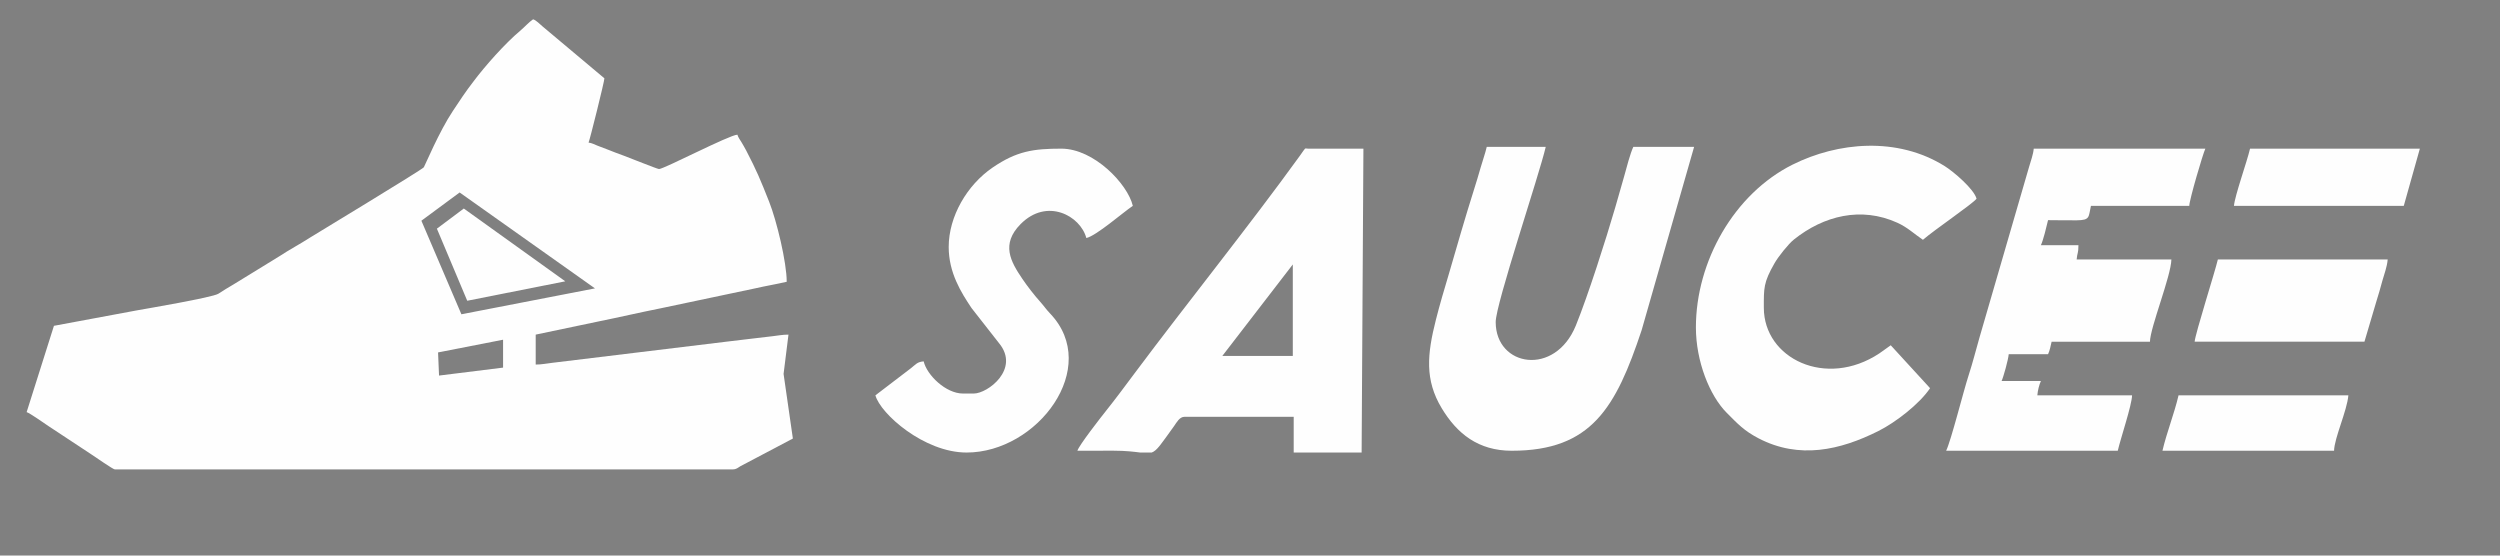 <?xml version="1.0" encoding="UTF-8"?>
<!DOCTYPE svg PUBLIC "-//W3C//DTD SVG 1.1//EN" "http://www.w3.org/Graphics/SVG/1.1/DTD/svg11.dtd">
<!-- Creator: CorelDRAW 2021 (64 Bit) -->
<svg xmlns="http://www.w3.org/2000/svg" xml:space="preserve" width="225mm" height="50mm" version="1.1" style="shape-rendering:geometricPrecision; text-rendering:geometricPrecision; image-rendering:optimizeQuality; fill-rule:evenodd; clip-rule:evenodd"
viewBox="0 0 22500 5000"
 xmlns:xlink="http://www.w3.org/1999/xlink"
 xmlns:xodm="http://www.corel.com/coreldraw/odm/2003">
 <rect x="0" y="0" width="22500" height="5000" fill="#808080" stroke="none"/>
 <defs>
  <style type="text/css">
   <![CDATA[
    .str0 {stroke:#373435;stroke-width:20;stroke-miterlimit:22.926}
    .fil1 {fill:none}
    .fil2 {fill:#FEFEFE}
    .fil0 {fill:#FEFEFE}
    .fil3 {fill:#373435}
   ]]>
  </style>
 </defs>
 <g id="Camada_x0020_1">
  <path class="fil0" d="M485.48 2932.28l-245.72 776.8c26.44,7.06 166,105.38 198.16,126.82l391.58 258.4c25.83,17.23 188.33,130 202.92,130l5564.43 0c30.25,0 45.39,-15.3 66.78,-28.33l472.22 -249.09 -83.67 -581.44 44.04 -353.9c-55.83,0 -97.6,9.37 -144.08,14.45 -52.46,5.73 -94.98,11.22 -141.94,16.59 -95.83,10.96 -186.41,21.96 -283.24,33.82l-1555.06 188.79c-50.02,5.6 -96.7,15.85 -150.6,15.85l0 -269.5 563.53 -118.15c187.98,-37.96 376.02,-81.91 562.7,-118.99l844.37 -178.15c99.16,-22.86 192.71,-37.99 288.47,-60.3 0,-173.81 -89.77,-548 -158.53,-721.32 -77.41,-195.17 -111.5,-278.3 -205.99,-459.84 -12.17,-23.38 -26.44,-46.96 -40.13,-70.84 -11.88,-20.72 -32.57,-46.77 -39.24,-71.73 -71.56,1.59 -661.14,309.13 -705.46,309.13 -14.82,0 -276.77,-105.64 -316.14,-119.82 -50.5,-18.19 -101.51,-37.47 -154.95,-59.07 -31.14,-12.59 -48.44,-18.34 -80.42,-30.55 -27.19,-10.36 -53.75,-25.95 -82.61,-28.36 11.13,-23.2 142.67,-550.94 142.67,-578.63l-555.97 -466.56c-24.13,-19.53 -58.11,-57.05 -86.08,-64.52 -36.4,24.37 -77.75,70.93 -113.31,100.71 -139.08,116.45 -318.73,319.12 -425.69,462.07 -32.28,43.15 -62.24,81.63 -93.47,128.49l-88.92 133.01c-124.73,187.29 -251.34,491.23 -261.62,507.26 -13.4,20.91 -1002.59,618.89 -1023.95,632.69 -91.16,58.93 -186.99,109.2 -275.88,168.01l-412.54 253.29c-23.94,14.42 -44.66,26.54 -69.49,41.48 -25.67,15.46 -42.67,27.43 -67.97,43 -55,33.83 -655.41,135.66 -730.76,149.09l-748.44 139.34zm3306.98 -945.8l344.24 -254.2 1218.06 863.23 -1202.18 233.02 -360.12 -842.05zm150.14 1185.28l585.12 -114.26 0 251.01 -576.38 71.62 -8.74 -208.37z"/>
  <polygon class="fil1" points="3835.22,1977.87 4170.04,1732.28 5354.76,2566.25 4185.49,2791.37 "/>
  <polygon class="fil2" points="3931.98,2057.96 4174.21,1876.72 5087.5,2531.8 4205.06,2706.73 "/>
  <rect class="fil3 str0" x="18463.26" y="-1535.46" width="82.85" height="82.84"/>
  <path class="fil2" d="M9696.65 4056.67c107.41,0 214.94,-0.7 322.31,-0.54 116.18,0.16 190.62,10.04 243.07,16.63l103.4 0c48.01,-17.04 84.58,-76.45 202.02,-239.25 22.3,-30.91 47.69,-82.51 94.48,-82.51l981.37 0 0 321.76 611.34 0 16.09 -2734.96 -498.72 0c-35.94,0 -13.34,-18.6 -76.35,68.45 -460.75,636.55 -1009.81,1318.11 -1486.53,1956.31 -86.93,116.38 -167.03,225.13 -257.29,337.96 -42.62,53.28 -242.88,310.02 -255.19,356.15zm1938.58 -1676.74l0 823.56 -634.39 0 634.39 -823.56z"/>
  <path class="fil2" d="M13606.04 4056.67c718.23,0 936.74,-388.76 1168.35,-1083.96l472.63 -1651 -547 0c-28.42,59.26 -62.83,194.14 -83.95,269.98 -23.89,85.79 -51.8,182.31 -78.82,275.12 -84.33,289.64 -244.09,790.19 -354.08,1061.67 -187.42,462.6 -721.92,373.54 -721.92,-30.14 0,-162.75 390,-1317.14 450.46,-1576.63l-530.9 0c-14.96,64.18 -34.37,113.78 -55.07,186.26 -19.84,69.45 -38.17,130.91 -59.56,197.84 -39.16,122.56 -77.25,251.07 -116.38,382.35 -40.65,136.4 -72.69,252.15 -112.62,386.11 -41.36,138.82 -77.82,260.84 -113.52,401.3 -79.15,311.5 -102.26,542.88 51.68,798.26 137.6,228.3 328.12,382.84 630.7,382.84z"/>
  <path class="fil2" d="M15263.11 2946.6c0,305.87 123.89,614.53 277.18,768.54 98.81,99.26 156.64,161.9 285.59,229.22 367.31,191.76 735.46,107.02 1078.39,-64.47 158.53,-79.27 372.26,-245.77 466.37,-386.3l-353.94 -386.11c-35.42,23.72 -66.03,48.86 -103.41,73.57 -479.41,316.86 -1038.84,46.09 -1038.84,-411.42 0,-176.86 -4.11,-225.7 96.97,-401.76 32.45,-56.53 122.66,-171.24 173.92,-212.19 268.77,-214.74 604.6,-298.17 929.13,-151.69 94.63,42.71 154.46,102.5 231.81,154.3 104.1,-90.48 449.28,-324.49 482.65,-370.03 -23.37,-87.48 -206.5,-243.09 -286.21,-292.96 -427.07,-267.19 -963.02,-217.24 -1371.05,-12.89 -524.24,262.54 -868.56,869.89 -868.56,1464.19z"/>
  <path class="fil2" d="M17515.43 4056.67l1544.45 0c27.07,-116.16 126.72,-409.72 128.7,-498.73l-852.66 0c3.56,-42.81 17.48,-98.06 32.18,-128.7l-353.94 0c16.81,-35.04 60.31,-192.79 64.35,-241.32l353.94 0c15.22,-31.71 23.24,-74.28 32.17,-112.61l884.84 0c2.91,-130.26 189.71,-589.66 193.06,-740.05l-852.67 0c5.16,-62 16.09,-51.87 16.09,-128.71l-337.84 0c21.14,-44.06 51.31,-169.25 64.35,-225.23 85.58,0 173.89,2.55 258.87,1.47 122.64,-1.56 103.81,-29.6 127.24,-130.17l884.84 0c1.23,-55.35 122.7,-468.78 144.79,-514.82l-1544.44 0c-4.26,51.1 -27.03,112.5 -42.67,166.48l-445.58 1533.25c-34.38,119.05 -59,220.85 -96.97,337.41 -48.7,149.5 -157.9,587.53 -203.1,681.73z"/>
  <path class="fil2" d="M8538.31 2222.64c0,231.22 110.39,407.6 205.87,550.26l247.29 315.8c191.24,232.02 -101.69,453.16 -227.93,453.16l-96.53 0c-154.65,0 -325.23,-166.36 -353.93,-289.59 -59.83,4.98 -70.44,27.41 -115.07,61.91l-319.31 243.76c44.1,165.17 438.27,514.82 820.49,514.82 638.67,0 1214.16,-766.56 752.11,-1250.84 -37.7,-39.5 -51.44,-63.29 -88.36,-104.7 -56.49,-63.35 -114.27,-137.71 -162.01,-208.01 -106.25,-156.47 -193.44,-312.31 -15.63,-492.24 236.82,-239.66 538.08,-75.92 591.79,125.23 91.82,-21.39 327.22,-228.6 418.29,-289.58 -45.42,-194.93 -348.28,-514.82 -643.53,-514.82 -251.12,0 -401.32,21.79 -618.27,170.04 -230.26,157.35 -395.27,439.89 -395.27,714.8z"/>
  <path class="fil2" d="M19751.67 3075.31l1528.36 0 106.57 -359.98c21.73,-66.71 36.69,-124.02 54.31,-187.02 16.81,-60.12 42.66,-125.72 48.26,-193.05l-1528.36 0c-25.79,110.71 -202.98,666.01 -209.14,740.05z"/>
  <path class="fil2" d="M20105.6 1852.62l1528.37 0 144.79 -514.82 -1528.36 0c-27.74,119.06 -137.18,423.31 -144.8,514.82z"/>
  <path class="fil2" d="M19462.08 4056.67l1544.45 0c2.55,-114.43 117.19,-360.4 128.71,-498.73l-1528.36 0c-38.9,166.93 -106.28,333.39 -144.8,498.73z"/>
  <rect class="fil3 str0" x="12623.04" y="-3880.4" width="552.3" height="469.45"/>
 </g>
</svg>

